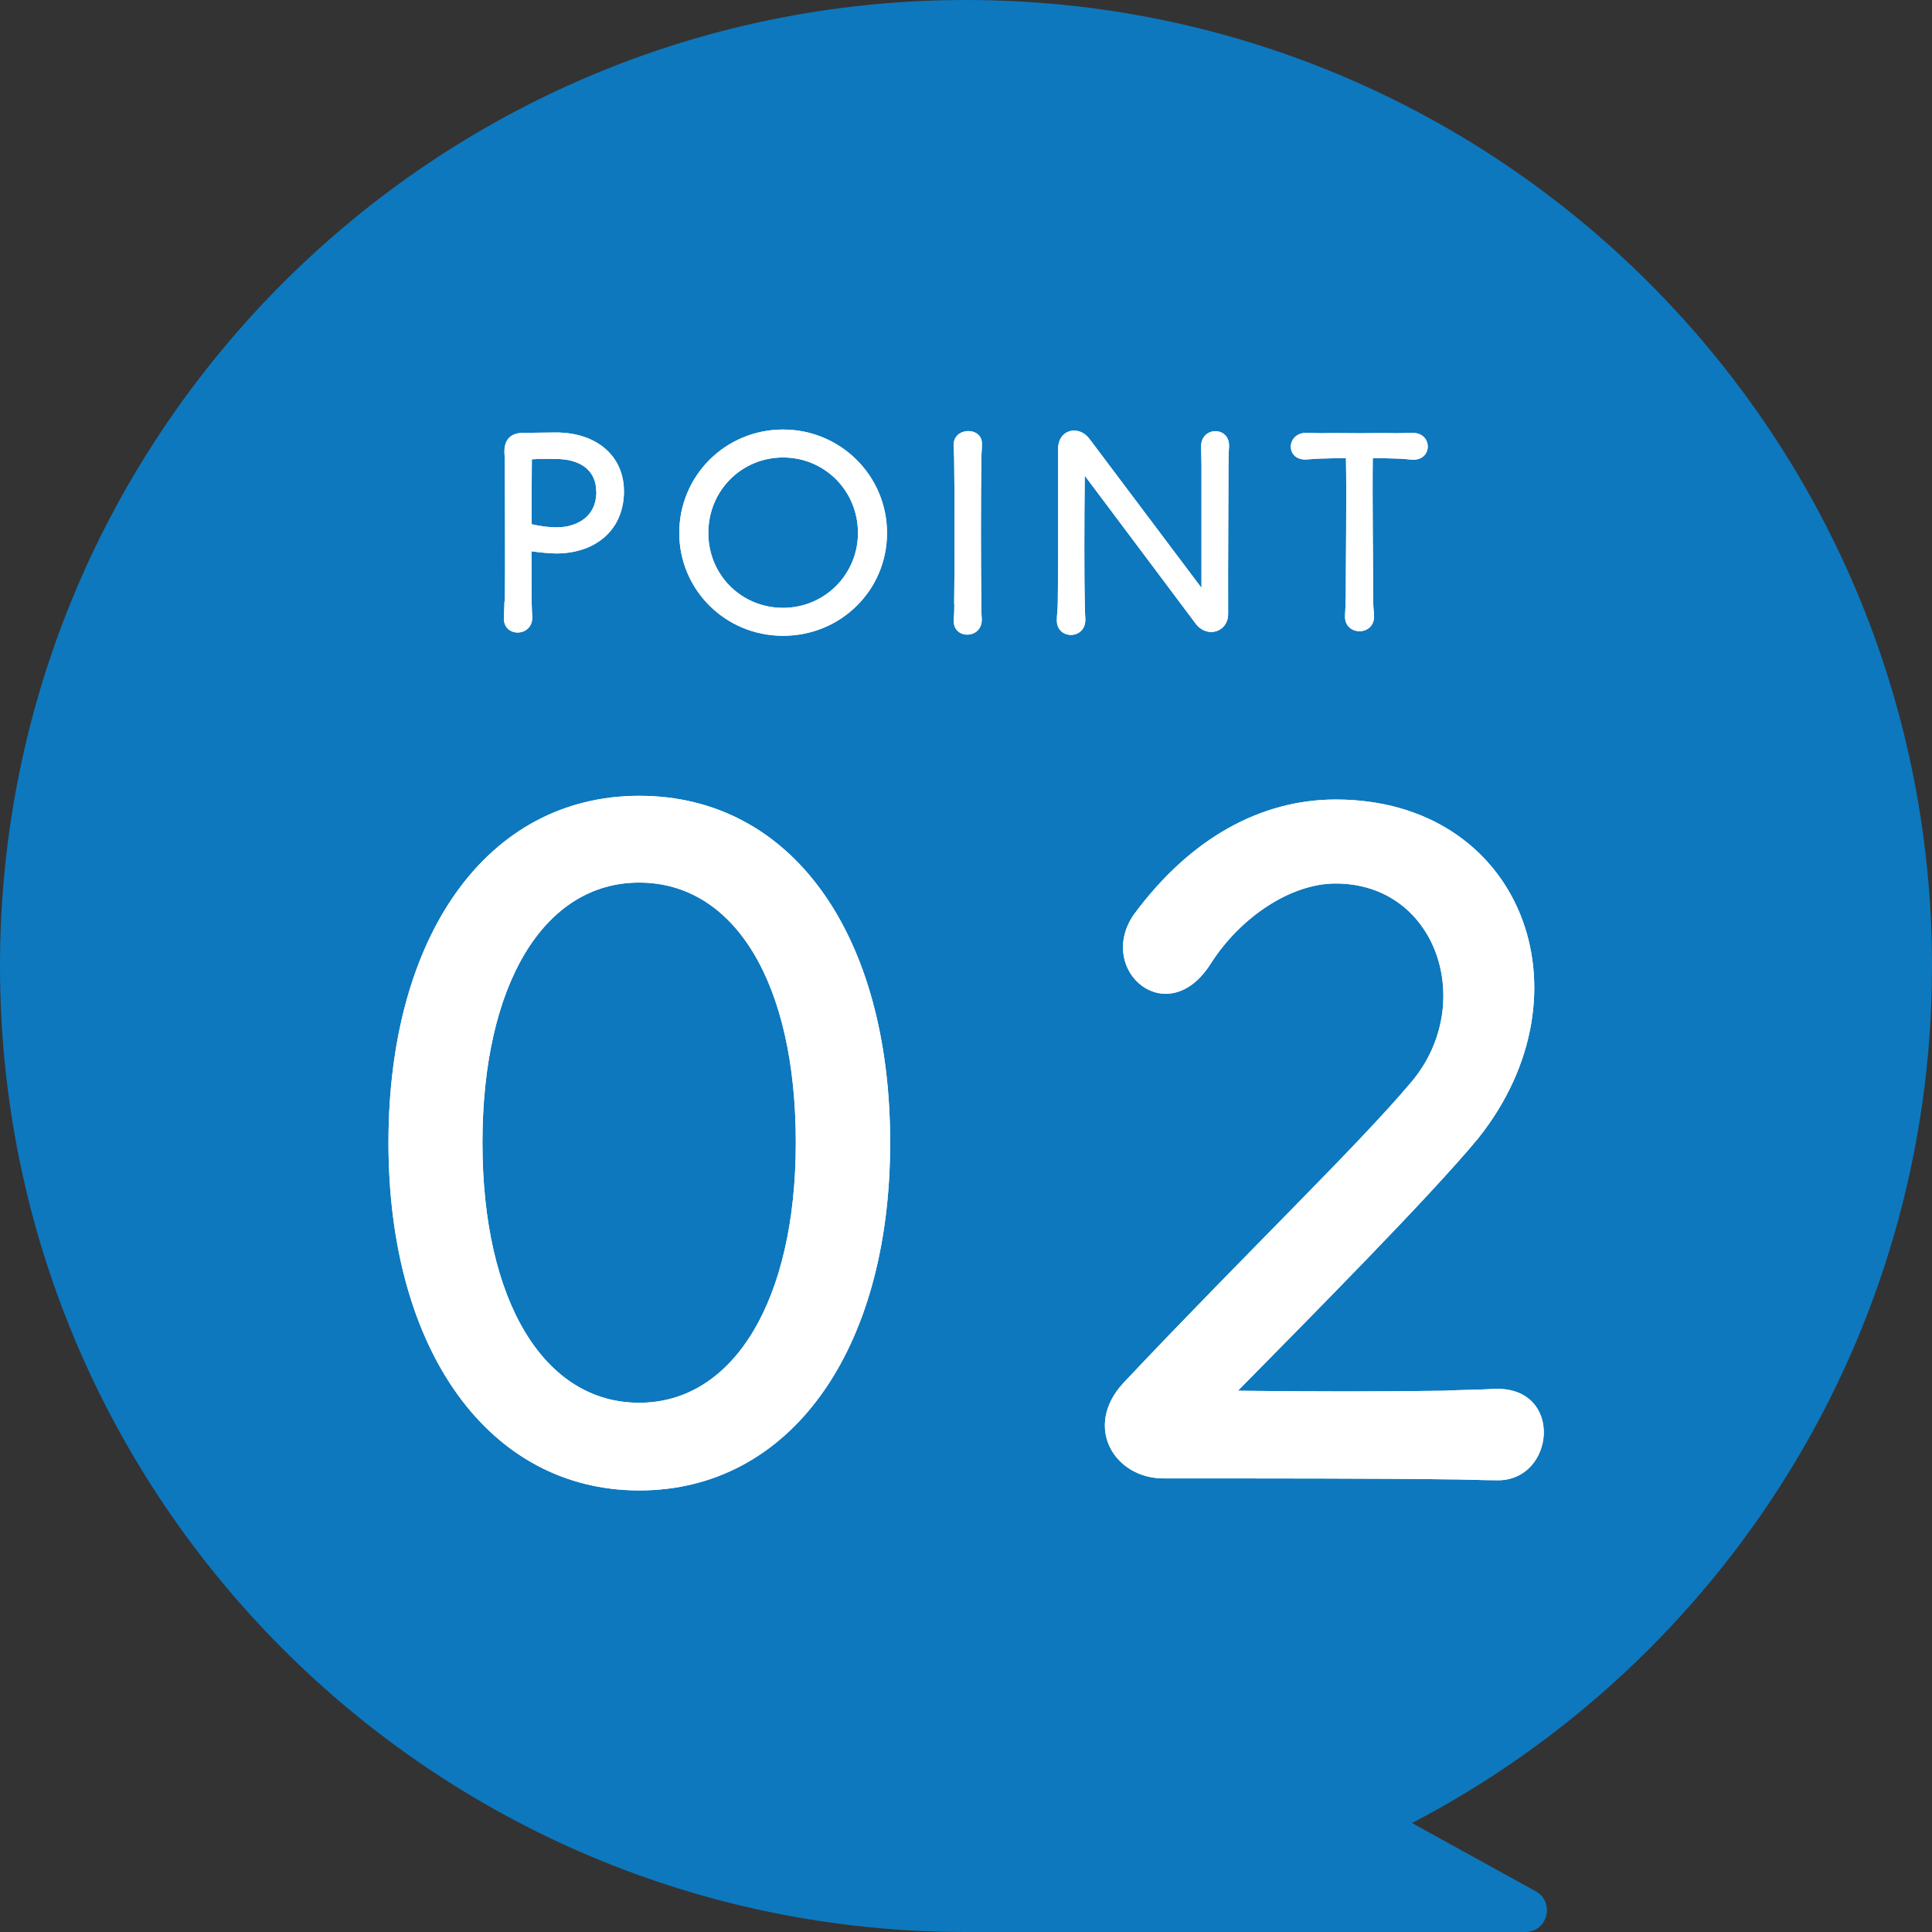 <?xml version="1.0" encoding="UTF-8"?>
<svg id="_レイヤー_2" data-name="レイヤー 2" xmlns="http://www.w3.org/2000/svg" viewBox="0 0 104.44 104.44">
  <rect x="0" y="0" width="104.44" height="104.44" fill="#333333" stroke="none"/>
  <defs>
    <style>
      .cls-1 {
        fill: #0d78be;
      }

      .cls-2 {
        fill: #fff;
      }
    </style>
  </defs>
  <g id="_レイヤー_1-2" data-name="レイヤー 1">
    <g>
      <path class="cls-1" d="M104.44,52.22C104.44,23.38,81.06,0,52.22,0S0,23.38,0,52.22s23.38,52.22,52.22,52.22h30.23c1.21,0,1.63-1.61.57-2.2l-6.69-3.69c16.71-8.71,28.11-26.19,28.11-46.33Z"/>
      <g>
        <g>
          <path class="cls-2" d="M27.29,32.52c.03-2.09,0-5.13,0-7.2,0-.27,0-.57-.02-.83-.03-.7.32-1.09,1.01-1.09.56,0,1.15-.02,1.72-.02,2.25-.02,3.73,1.27,3.73,3.18,0,2.01-1.44,3.34-3.64,3.36-.29,0-.91-.05-1.36-.12,0,1.13.01,2.15.01,2.72,0,.23.02.56.03.83.05,1.09-1.59,1.15-1.53.02.01-.29.03-.59.03-.85ZM32.23,26.56c0-1.1-.82-1.75-2.19-1.75-.26,0-.88-.02-1.29.02-.01.65-.01,2.06-.01,3.51.83.18,1.45.21,1.94.11,1.01-.23,1.56-.88,1.56-1.87Z"/>
          <path class="cls-2" d="M27.29,32.52c.03-2.09,0-5.13,0-7.2,0-.27,0-.57-.02-.83-.03-.7.32-1.09,1.01-1.09.56,0,1.15-.02,1.72-.02,2.25-.02,3.73,1.27,3.73,3.18,0,2.01-1.44,3.34-3.64,3.36-.29,0-.91-.05-1.36-.12,0,1.13.01,2.15.01,2.72,0,.23.02.56.03.83.05,1.09-1.59,1.15-1.53.02.01-.29.03-.59.03-.85ZM32.23,26.56c0-1.1-.82-1.75-2.19-1.75-.26,0-.88-.02-1.29.02-.01.65-.01,2.06-.01,3.51.83.18,1.45.21,1.94.11,1.01-.23,1.56-.88,1.56-1.87Z"/>
        </g>
        <g>
          <path class="cls-2" d="M36.72,28.81c0-3.1,2.5-5.59,5.61-5.59s5.62,2.5,5.62,5.59-2.49,5.56-5.62,5.56-5.61-2.5-5.61-5.56ZM46.38,28.81c0-2.28-1.8-4.08-4.05-4.08s-4.04,1.8-4.04,4.08,1.8,4.05,4.04,4.05,4.05-1.8,4.05-4.05Z"/>
          <path class="cls-2" d="M36.72,28.81c0-3.1,2.5-5.59,5.61-5.59s5.62,2.5,5.62,5.59-2.49,5.56-5.62,5.56-5.61-2.5-5.61-5.56ZM46.38,28.81c0-2.28-1.8-4.08-4.05-4.08s-4.04,1.8-4.04,4.08,1.8,4.05,4.04,4.05,4.05-1.8,4.05-4.05Z"/>
        </g>
        <g>
          <path class="cls-2" d="M51.58,32.65c.03-2.06.03-5.75,0-7.83,0-.23-.03-.5-.03-.73-.03-1.03,1.56-1.04,1.53-.09,0,.27-.03.56-.03.82-.03,2.09-.03,5.78,0,7.83,0,.26,0,.53.02.77.08,1.16-1.59,1.18-1.51.08.02-.26.03-.56.03-.85Z"/>
          <path class="cls-2" d="M51.58,32.65c.03-2.06.03-5.75,0-7.83,0-.23-.03-.5-.03-.73-.03-1.03,1.56-1.04,1.53-.09,0,.27-.03.56-.03.82-.03,2.09-.03,5.78,0,7.83,0,.26,0,.53.02.77.08,1.16-1.59,1.18-1.51.08.02-.26.03-.56.03-.85Z"/>
        </g>
        <g>
          <path class="cls-2" d="M58.64,25.7c-.03,2.36-.03,5.78,0,6.93,0,.3.02.57.03.82.05,1.15-1.57,1.16-1.54.05,0-.24.05-.54.05-.86.03-1.36.02-5.31.02-8.35-.02-1.07,1.1-1.35,1.69-.57l6.06,8.06v-6.61c0-.45-.02-.73-.02-1-.03-1.13,1.54-1.15,1.51-.05-.02.29-.03.57-.03,1.01,0,1.38-.03,5.02-.02,8.06,0,.98-1.13,1.33-1.74.54l-6.02-8.03Z"/>
          <path class="cls-2" d="M58.64,25.7c-.03,2.36-.03,5.78,0,6.93,0,.3.02.57.03.82.05,1.15-1.57,1.16-1.54.05,0-.24.05-.54.05-.86.03-1.36.02-5.31.02-8.35-.02-1.07,1.1-1.35,1.69-.57l6.06,8.06v-6.61c0-.45-.02-.73-.02-1-.03-1.13,1.54-1.15,1.51-.05-.02.29-.03.57-.03,1.01,0,1.38-.03,5.02-.02,8.06,0,.98-1.13,1.33-1.74.54l-6.02-8.03Z"/>
        </g>
        <g>
          <path class="cls-2" d="M72.75,32.35c0-1.94.05-5.4.01-7.58-.51,0-.8,0-1.32.02-.26,0-.54.03-.82.05-1.15.05-1.09-1.45,0-1.44.26,0,.56.02.83.02.7-.02,1.26,0,2.03,0s1.33-.02,2.03,0c.26,0,.59-.02.83-.02,1.12-.02,1.12,1.5.01,1.45-.3-.02-.57-.06-.85-.06-.44-.02-.76-.02-1.29-.02-.03,2.18.02,5.64.02,7.58,0,.3.02.63.05.94.03,1.12-1.62,1.1-1.57,0,.02-.3.03-.63.03-.94Z"/>
          <path class="cls-2" d="M72.75,32.35c0-1.94.05-5.4.01-7.58-.51,0-.8,0-1.32.02-.26,0-.54.03-.82.05-1.15.05-1.09-1.45,0-1.44.26,0,.56.02.83.02.7-.02,1.26,0,2.03,0s1.33-.02,2.03,0c.26,0,.59-.02.83-.02,1.12-.02,1.12,1.5.01,1.45-.3-.02-.57-.06-.85-.06-.44-.02-.76-.02-1.29-.02-.03,2.18.02,5.64.02,7.58,0,.3.02.63.05.94.03,1.12-1.62,1.1-1.57,0,.02-.3.03-.63.03-.94Z"/>
        </g>
      </g>
      <g>
        <g>
          <path class="cls-2" d="M21,61.77c0-11.19,5.34-18.75,13.56-18.75s13.56,7.46,13.56,18.75-5.44,18.8-13.56,18.8-13.56-7.56-13.56-18.8ZM43.02,61.77c0-8.67-3.33-14.06-8.47-14.06s-8.47,5.49-8.47,14.06,3.33,14.06,8.47,14.06,8.47-5.59,8.47-14.06Z"/>
          <path class="cls-2" d="M21,61.77c0-11.19,5.34-18.75,13.56-18.75s13.56,7.46,13.56,18.75-5.44,18.8-13.56,18.8-13.56-7.56-13.56-18.8ZM43.02,61.77c0-8.67-3.33-14.06-8.47-14.06s-8.47,5.49-8.47,14.06,3.33,14.06,8.47,14.06,8.47-5.59,8.47-14.06Z"/>
        </g>
        <g>
          <path class="cls-2" d="M78.15,79.97c-3.18-.05-9.78-.05-15.17-.05-2.72.05-4.44-2.77-2.27-5.14,6.5-6.9,12.75-12.9,15.62-16.33,3.48-4.18,1.36-10.69-4.13-10.69-2.42,0-5.14,1.81-6.75,4.33-2.32,3.68-6.2.4-4.18-2.62,3.07-4.18,6.91-6.25,10.94-6.25,9.98,0,14.01,10.38,7.71,18.3-2.62,3.18-9.43,10.03-13,13.66,3.78.05,8.01.05,11.14,0,.96-.05,1.92-.05,2.77-.1,3.73-.1,3.23,4.99.1,4.94-.76,0-1.81-.05-2.77-.05Z"/>
          <path class="cls-2" d="M78.15,79.97c-3.18-.05-9.78-.05-15.17-.05-2.72.05-4.44-2.77-2.27-5.14,6.5-6.9,12.75-12.9,15.62-16.33,3.48-4.18,1.36-10.69-4.13-10.69-2.42,0-5.14,1.81-6.75,4.33-2.32,3.68-6.2.4-4.18-2.62,3.07-4.18,6.91-6.25,10.94-6.25,9.98,0,14.01,10.38,7.71,18.3-2.62,3.18-9.43,10.03-13,13.66,3.78.05,8.01.05,11.14,0,.96-.05,1.92-.05,2.77-.1,3.73-.1,3.23,4.99.1,4.94-.76,0-1.81-.05-2.77-.05Z"/>
        </g>
      </g>
    </g>
  </g>
</svg>